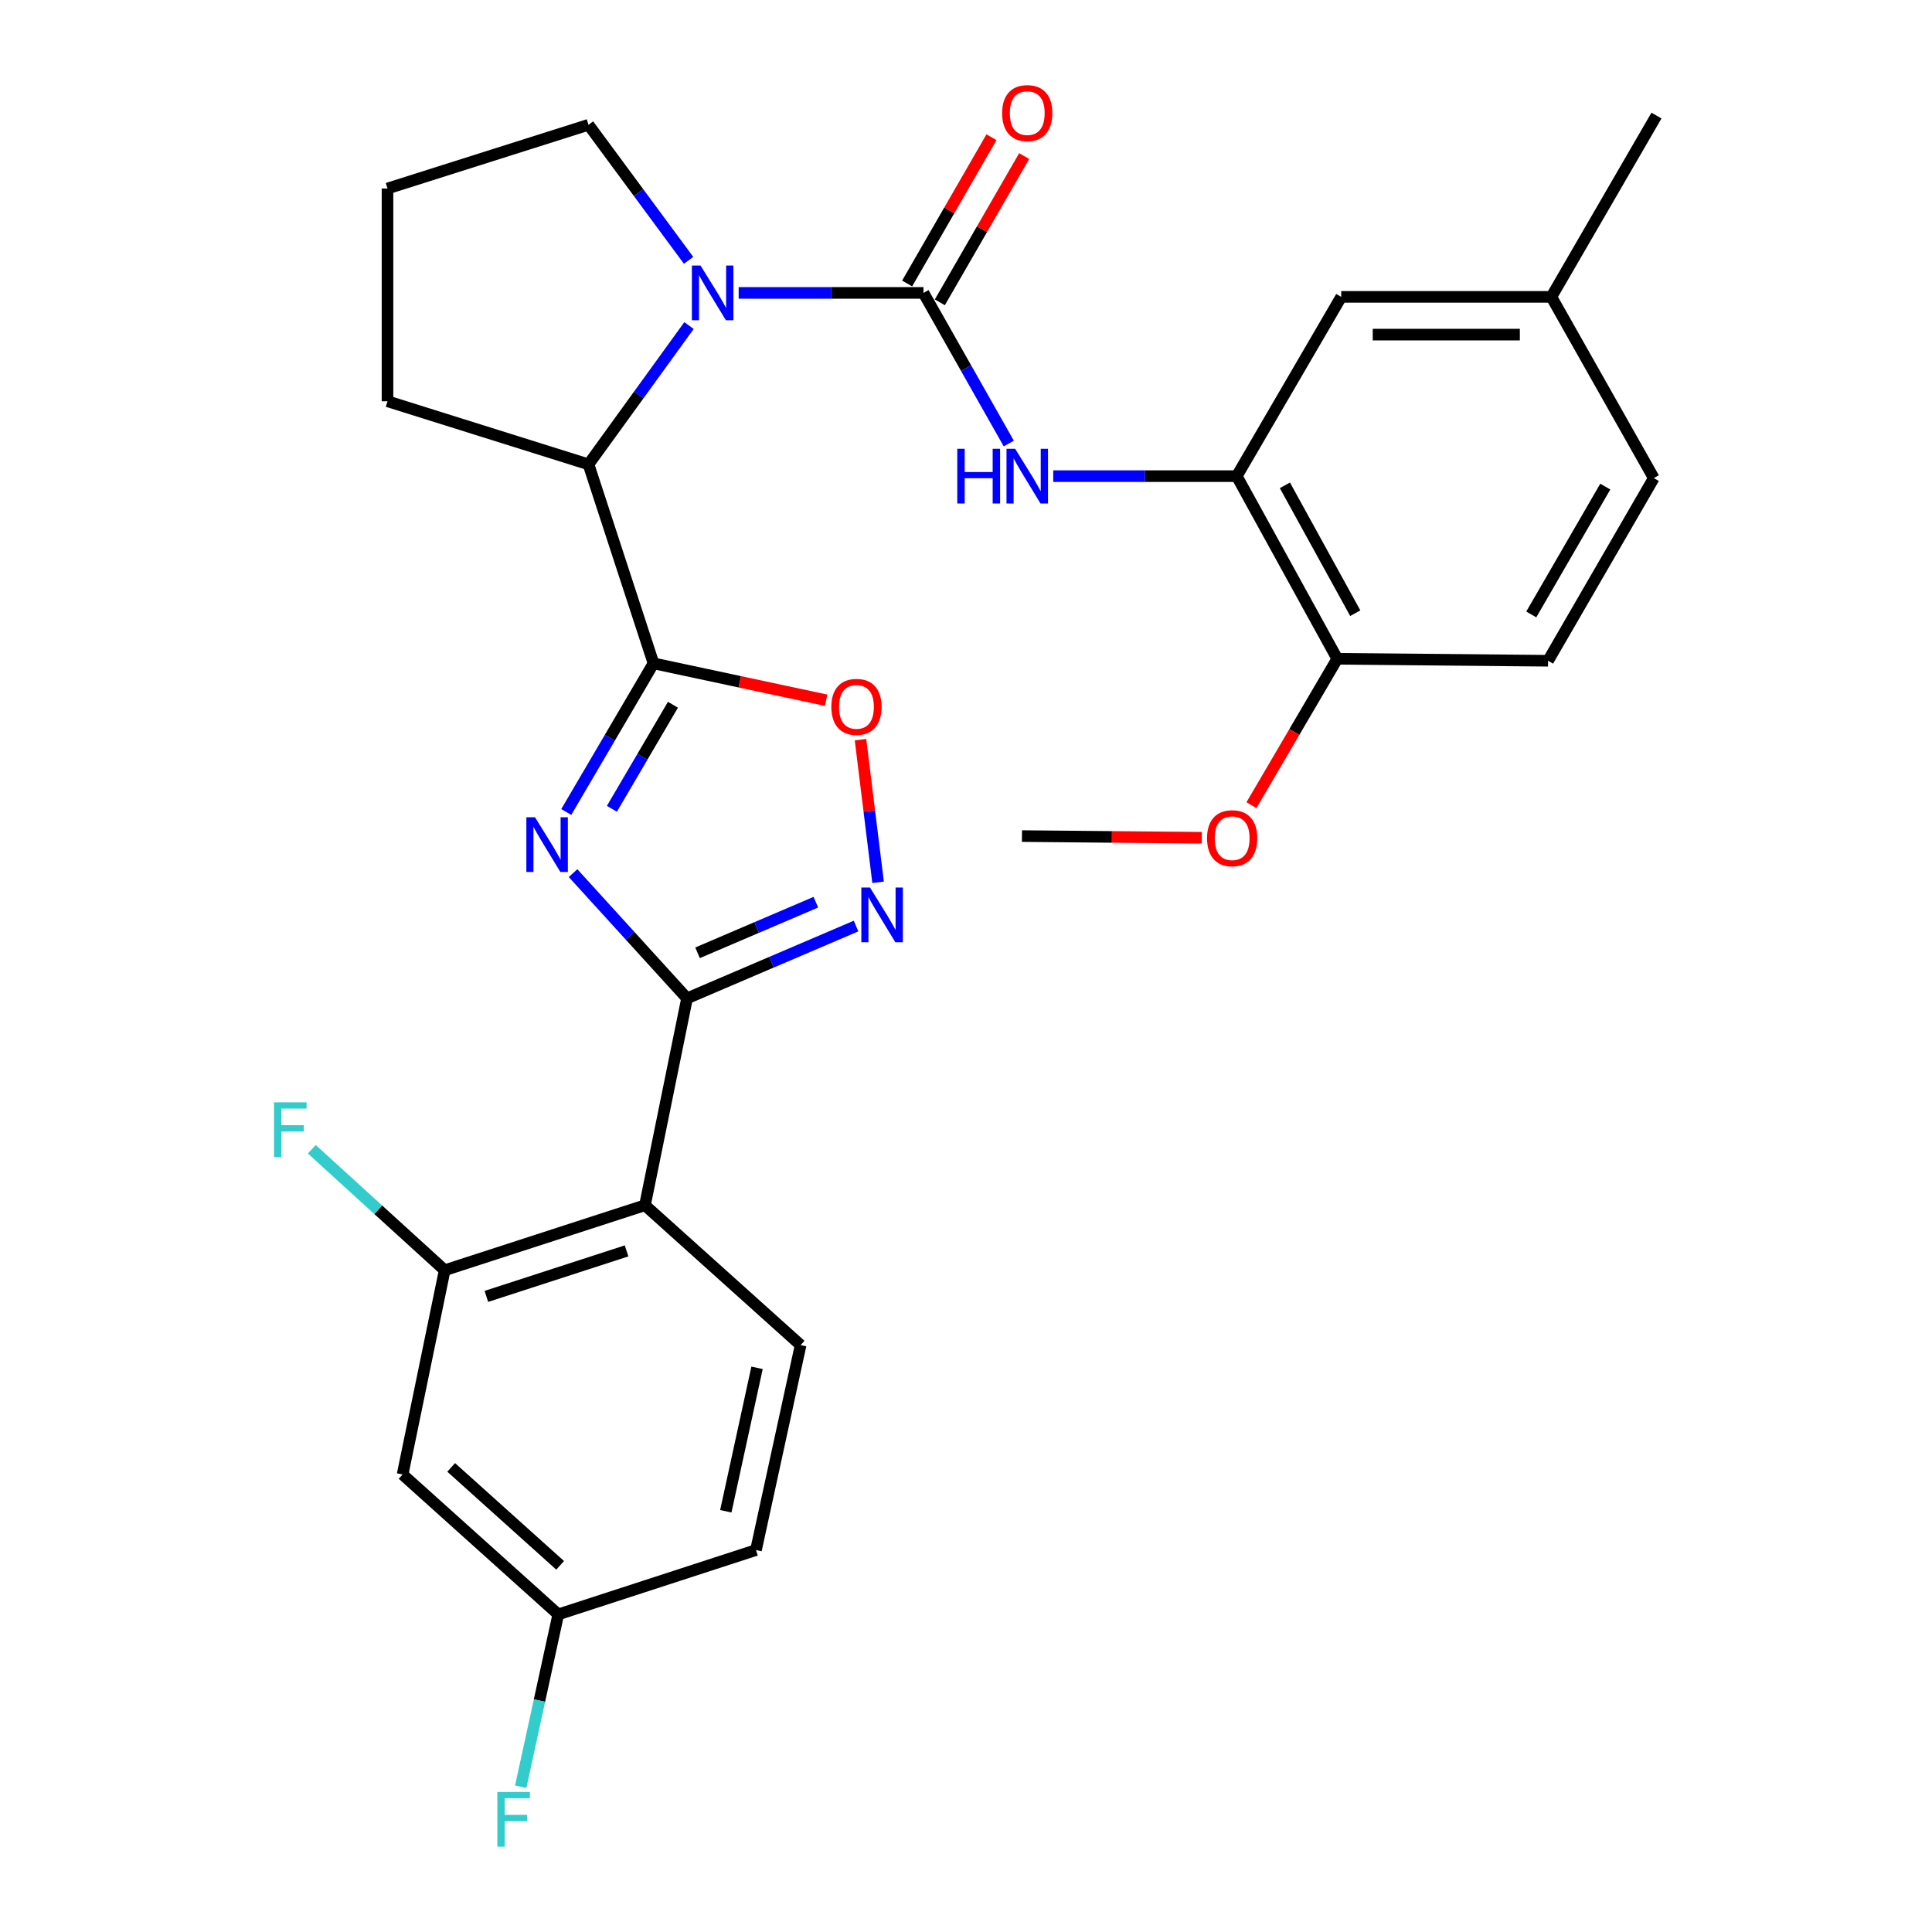 <?xml version='1.0' encoding='iso-8859-1'?>
<svg version='1.1' baseProfile='full'
              xmlns='http://www.w3.org/2000/svg'
                      xmlns:rdkit='http://www.rdkit.org/xml'
                      xmlns:xlink='http://www.w3.org/1999/xlink'
                  xml:space='preserve'
width='1000px' height='1000px' viewBox='0 0 1000 1000'>
<!-- END OF HEADER -->
<rect style='opacity:1.0;fill:#FFFFFF;stroke:none' width='1000' height='1000' x='0' y='0'> </rect>
<path class='bond-0' d='M 293.089,420.292 L 315.668,381.822' style='fill:none;fill-rule:evenodd;stroke:#0000FF;stroke-width:6px;stroke-linecap:butt;stroke-linejoin:miter;stroke-opacity:1' />
<path class='bond-0' d='M 315.668,381.822 L 338.248,343.352' style='fill:none;fill-rule:evenodd;stroke:#000000;stroke-width:6px;stroke-linecap:butt;stroke-linejoin:miter;stroke-opacity:1' />
<path class='bond-0' d='M 316.71,418.639 L 332.515,391.71' style='fill:none;fill-rule:evenodd;stroke:#0000FF;stroke-width:6px;stroke-linecap:butt;stroke-linejoin:miter;stroke-opacity:1' />
<path class='bond-0' d='M 332.515,391.71 L 348.321,364.781' style='fill:none;fill-rule:evenodd;stroke:#000000;stroke-width:6px;stroke-linecap:butt;stroke-linejoin:miter;stroke-opacity:1' />
<path class='bond-1' d='M 296.612,451.926 L 326.112,484.334' style='fill:none;fill-rule:evenodd;stroke:#0000FF;stroke-width:6px;stroke-linecap:butt;stroke-linejoin:miter;stroke-opacity:1' />
<path class='bond-1' d='M 326.112,484.334 L 355.612,516.742' style='fill:none;fill-rule:evenodd;stroke:#000000;stroke-width:6px;stroke-linecap:butt;stroke-linejoin:miter;stroke-opacity:1' />
<path class='bond-6' d='M 338.248,343.352 L 382.931,352.898' style='fill:none;fill-rule:evenodd;stroke:#000000;stroke-width:6px;stroke-linecap:butt;stroke-linejoin:miter;stroke-opacity:1' />
<path class='bond-6' d='M 382.931,352.898 L 427.614,362.444' style='fill:none;fill-rule:evenodd;stroke:#FF0000;stroke-width:6px;stroke-linecap:butt;stroke-linejoin:miter;stroke-opacity:1' />
<path class='bond-7' d='M 338.248,343.352 L 304.605,240.35' style='fill:none;fill-rule:evenodd;stroke:#000000;stroke-width:6px;stroke-linecap:butt;stroke-linejoin:miter;stroke-opacity:1' />
<path class='bond-4' d='M 355.612,516.742 L 399.349,498.03' style='fill:none;fill-rule:evenodd;stroke:#000000;stroke-width:6px;stroke-linecap:butt;stroke-linejoin:miter;stroke-opacity:1' />
<path class='bond-4' d='M 399.349,498.03 L 443.087,479.318' style='fill:none;fill-rule:evenodd;stroke:#0000FF;stroke-width:6px;stroke-linecap:butt;stroke-linejoin:miter;stroke-opacity:1' />
<path class='bond-4' d='M 361.049,493.169 L 391.666,480.07' style='fill:none;fill-rule:evenodd;stroke:#000000;stroke-width:6px;stroke-linecap:butt;stroke-linejoin:miter;stroke-opacity:1' />
<path class='bond-4' d='M 391.666,480.07 L 422.282,466.972' style='fill:none;fill-rule:evenodd;stroke:#0000FF;stroke-width:6px;stroke-linecap:butt;stroke-linejoin:miter;stroke-opacity:1' />
<path class='bond-5' d='M 355.612,516.742 L 333.831,623.835' style='fill:none;fill-rule:evenodd;stroke:#000000;stroke-width:6px;stroke-linecap:butt;stroke-linejoin:miter;stroke-opacity:1' />
<path class='bond-2' d='M 477.995,151.61 L 430.163,151.61' style='fill:none;fill-rule:evenodd;stroke:#000000;stroke-width:6px;stroke-linecap:butt;stroke-linejoin:miter;stroke-opacity:1' />
<path class='bond-2' d='M 430.163,151.61 L 382.331,151.61' style='fill:none;fill-rule:evenodd;stroke:#0000FF;stroke-width:6px;stroke-linecap:butt;stroke-linejoin:miter;stroke-opacity:1' />
<path class='bond-8' d='M 477.995,151.61 L 500.069,190.587' style='fill:none;fill-rule:evenodd;stroke:#000000;stroke-width:6px;stroke-linecap:butt;stroke-linejoin:miter;stroke-opacity:1' />
<path class='bond-8' d='M 500.069,190.587 L 522.142,229.565' style='fill:none;fill-rule:evenodd;stroke:#0000FF;stroke-width:6px;stroke-linecap:butt;stroke-linejoin:miter;stroke-opacity:1' />
<path class='bond-13' d='M 486.457,156.488 L 508.281,118.639' style='fill:none;fill-rule:evenodd;stroke:#000000;stroke-width:6px;stroke-linecap:butt;stroke-linejoin:miter;stroke-opacity:1' />
<path class='bond-13' d='M 508.281,118.639 L 530.105,80.789' style='fill:none;fill-rule:evenodd;stroke:#FF0000;stroke-width:6px;stroke-linecap:butt;stroke-linejoin:miter;stroke-opacity:1' />
<path class='bond-13' d='M 469.534,146.731 L 491.358,108.881' style='fill:none;fill-rule:evenodd;stroke:#000000;stroke-width:6px;stroke-linecap:butt;stroke-linejoin:miter;stroke-opacity:1' />
<path class='bond-13' d='M 491.358,108.881 L 513.182,71.032' style='fill:none;fill-rule:evenodd;stroke:#FF0000;stroke-width:6px;stroke-linecap:butt;stroke-linejoin:miter;stroke-opacity:1' />
<path class='bond-3' d='M 356.626,168.509 L 330.615,204.43' style='fill:none;fill-rule:evenodd;stroke:#0000FF;stroke-width:6px;stroke-linecap:butt;stroke-linejoin:miter;stroke-opacity:1' />
<path class='bond-3' d='M 330.615,204.43 L 304.605,240.35' style='fill:none;fill-rule:evenodd;stroke:#000000;stroke-width:6px;stroke-linecap:butt;stroke-linejoin:miter;stroke-opacity:1' />
<path class='bond-19' d='M 356.409,134.745 L 330.507,99.67' style='fill:none;fill-rule:evenodd;stroke:#0000FF;stroke-width:6px;stroke-linecap:butt;stroke-linejoin:miter;stroke-opacity:1' />
<path class='bond-19' d='M 330.507,99.67 L 304.605,64.594' style='fill:none;fill-rule:evenodd;stroke:#000000;stroke-width:6px;stroke-linecap:butt;stroke-linejoin:miter;stroke-opacity:1' />
<path class='bond-29' d='M 454.494,456.675 L 449.947,419.759' style='fill:none;fill-rule:evenodd;stroke:#0000FF;stroke-width:6px;stroke-linecap:butt;stroke-linejoin:miter;stroke-opacity:1' />
<path class='bond-29' d='M 449.947,419.759 L 445.4,382.844' style='fill:none;fill-rule:evenodd;stroke:#FF0000;stroke-width:6px;stroke-linecap:butt;stroke-linejoin:miter;stroke-opacity:1' />
<path class='bond-9' d='M 333.831,623.835 L 230.167,657.477' style='fill:none;fill-rule:evenodd;stroke:#000000;stroke-width:6px;stroke-linecap:butt;stroke-linejoin:miter;stroke-opacity:1' />
<path class='bond-9' d='M 324.311,647.462 L 251.747,671.012' style='fill:none;fill-rule:evenodd;stroke:#000000;stroke-width:6px;stroke-linecap:butt;stroke-linejoin:miter;stroke-opacity:1' />
<path class='bond-11' d='M 333.831,623.835 L 414.4,696.232' style='fill:none;fill-rule:evenodd;stroke:#000000;stroke-width:6px;stroke-linecap:butt;stroke-linejoin:miter;stroke-opacity:1' />
<path class='bond-25' d='M 304.605,240.35 L 200.573,207.695' style='fill:none;fill-rule:evenodd;stroke:#000000;stroke-width:6px;stroke-linecap:butt;stroke-linejoin:miter;stroke-opacity:1' />
<path class='bond-10' d='M 545.155,246.45 L 592.649,246.45' style='fill:none;fill-rule:evenodd;stroke:#0000FF;stroke-width:6px;stroke-linecap:butt;stroke-linejoin:miter;stroke-opacity:1' />
<path class='bond-10' d='M 592.649,246.45 L 640.143,246.45' style='fill:none;fill-rule:evenodd;stroke:#000000;stroke-width:6px;stroke-linecap:butt;stroke-linejoin:miter;stroke-opacity:1' />
<path class='bond-12' d='M 230.167,657.477 L 208.386,763.192' style='fill:none;fill-rule:evenodd;stroke:#000000;stroke-width:6px;stroke-linecap:butt;stroke-linejoin:miter;stroke-opacity:1' />
<path class='bond-18' d='M 230.167,657.477 L 195.775,626.163' style='fill:none;fill-rule:evenodd;stroke:#000000;stroke-width:6px;stroke-linecap:butt;stroke-linejoin:miter;stroke-opacity:1' />
<path class='bond-18' d='M 195.775,626.163 L 161.382,594.848' style='fill:none;fill-rule:evenodd;stroke:#33CCCC;stroke-width:6px;stroke-linecap:butt;stroke-linejoin:miter;stroke-opacity:1' />
<path class='bond-14' d='M 640.143,246.45 L 692.17,340.986' style='fill:none;fill-rule:evenodd;stroke:#000000;stroke-width:6px;stroke-linecap:butt;stroke-linejoin:miter;stroke-opacity:1' />
<path class='bond-14' d='M 665.061,251.212 L 701.479,317.387' style='fill:none;fill-rule:evenodd;stroke:#000000;stroke-width:6px;stroke-linecap:butt;stroke-linejoin:miter;stroke-opacity:1' />
<path class='bond-15' d='M 640.143,246.45 L 694.21,153.661' style='fill:none;fill-rule:evenodd;stroke:#000000;stroke-width:6px;stroke-linecap:butt;stroke-linejoin:miter;stroke-opacity:1' />
<path class='bond-20' d='M 414.4,696.232 L 391.295,802.304' style='fill:none;fill-rule:evenodd;stroke:#000000;stroke-width:6px;stroke-linecap:butt;stroke-linejoin:miter;stroke-opacity:1' />
<path class='bond-20' d='M 391.847,707.985 L 375.673,782.236' style='fill:none;fill-rule:evenodd;stroke:#000000;stroke-width:6px;stroke-linecap:butt;stroke-linejoin:miter;stroke-opacity:1' />
<path class='bond-31' d='M 208.386,763.192 L 288.955,835.61' style='fill:none;fill-rule:evenodd;stroke:#000000;stroke-width:6px;stroke-linecap:butt;stroke-linejoin:miter;stroke-opacity:1' />
<path class='bond-31' d='M 233.53,759.526 L 289.929,810.219' style='fill:none;fill-rule:evenodd;stroke:#000000;stroke-width:6px;stroke-linecap:butt;stroke-linejoin:miter;stroke-opacity:1' />
<path class='bond-16' d='M 692.17,340.986 L 801.281,342.006' style='fill:none;fill-rule:evenodd;stroke:#000000;stroke-width:6px;stroke-linecap:butt;stroke-linejoin:miter;stroke-opacity:1' />
<path class='bond-24' d='M 692.17,340.986 L 669.954,378.876' style='fill:none;fill-rule:evenodd;stroke:#000000;stroke-width:6px;stroke-linecap:butt;stroke-linejoin:miter;stroke-opacity:1' />
<path class='bond-24' d='M 669.954,378.876 L 647.739,416.766' style='fill:none;fill-rule:evenodd;stroke:#FF0000;stroke-width:6px;stroke-linecap:butt;stroke-linejoin:miter;stroke-opacity:1' />
<path class='bond-21' d='M 694.21,153.661 L 802.984,153.661' style='fill:none;fill-rule:evenodd;stroke:#000000;stroke-width:6px;stroke-linecap:butt;stroke-linejoin:miter;stroke-opacity:1' />
<path class='bond-21' d='M 710.526,173.195 L 786.668,173.195' style='fill:none;fill-rule:evenodd;stroke:#000000;stroke-width:6px;stroke-linecap:butt;stroke-linejoin:miter;stroke-opacity:1' />
<path class='bond-32' d='M 801.281,342.006 L 856.01,247.47' style='fill:none;fill-rule:evenodd;stroke:#000000;stroke-width:6px;stroke-linecap:butt;stroke-linejoin:miter;stroke-opacity:1' />
<path class='bond-32' d='M 792.584,318.038 L 830.895,251.863' style='fill:none;fill-rule:evenodd;stroke:#000000;stroke-width:6px;stroke-linecap:butt;stroke-linejoin:miter;stroke-opacity:1' />
<path class='bond-17' d='M 288.955,835.61 L 391.295,802.304' style='fill:none;fill-rule:evenodd;stroke:#000000;stroke-width:6px;stroke-linecap:butt;stroke-linejoin:miter;stroke-opacity:1' />
<path class='bond-23' d='M 288.955,835.61 L 279.241,880.21' style='fill:none;fill-rule:evenodd;stroke:#000000;stroke-width:6px;stroke-linecap:butt;stroke-linejoin:miter;stroke-opacity:1' />
<path class='bond-23' d='M 279.241,880.21 L 269.526,924.809' style='fill:none;fill-rule:evenodd;stroke:#33CCCC;stroke-width:6px;stroke-linecap:butt;stroke-linejoin:miter;stroke-opacity:1' />
<path class='bond-30' d='M 304.605,64.594 L 200.573,97.575' style='fill:none;fill-rule:evenodd;stroke:#000000;stroke-width:6px;stroke-linecap:butt;stroke-linejoin:miter;stroke-opacity:1' />
<path class='bond-22' d='M 802.984,153.661 L 856.01,247.47' style='fill:none;fill-rule:evenodd;stroke:#000000;stroke-width:6px;stroke-linecap:butt;stroke-linejoin:miter;stroke-opacity:1' />
<path class='bond-27' d='M 802.984,153.661 L 857.388,59.819' style='fill:none;fill-rule:evenodd;stroke:#000000;stroke-width:6px;stroke-linecap:butt;stroke-linejoin:miter;stroke-opacity:1' />
<path class='bond-28' d='M 622.046,433.627 L 575.508,433.191' style='fill:none;fill-rule:evenodd;stroke:#FF0000;stroke-width:6px;stroke-linecap:butt;stroke-linejoin:miter;stroke-opacity:1' />
<path class='bond-28' d='M 575.508,433.191 L 528.97,432.755' style='fill:none;fill-rule:evenodd;stroke:#000000;stroke-width:6px;stroke-linecap:butt;stroke-linejoin:miter;stroke-opacity:1' />
<path class='bond-26' d='M 200.573,207.695 L 200.573,97.575' style='fill:none;fill-rule:evenodd;stroke:#000000;stroke-width:6px;stroke-linecap:butt;stroke-linejoin:miter;stroke-opacity:1' />
<path  class='atom-0' d='M 276.922 423.012
L 286.202 438.012
Q 287.122 439.492, 288.602 442.172
Q 290.082 444.852, 290.162 445.012
L 290.162 423.012
L 293.922 423.012
L 293.922 451.332
L 290.042 451.332
L 280.082 434.932
Q 278.922 433.012, 277.682 430.812
Q 276.482 428.612, 276.122 427.932
L 276.122 451.332
L 272.442 451.332
L 272.442 423.012
L 276.922 423.012
' fill='#0000FF'/>
<path  class='atom-4' d='M 362.602 137.45
L 371.882 152.45
Q 372.802 153.93, 374.282 156.61
Q 375.762 159.29, 375.842 159.45
L 375.842 137.45
L 379.602 137.45
L 379.602 165.77
L 375.722 165.77
L 365.762 149.37
Q 364.602 147.45, 363.362 145.25
Q 362.162 143.05, 361.802 142.37
L 361.802 165.77
L 358.122 165.77
L 358.122 137.45
L 362.602 137.45
' fill='#0000FF'/>
<path  class='atom-5' d='M 450.312 459.389
L 459.592 474.389
Q 460.512 475.869, 461.992 478.549
Q 463.472 481.229, 463.552 481.389
L 463.552 459.389
L 467.312 459.389
L 467.312 487.709
L 463.432 487.709
L 453.472 471.309
Q 452.312 469.389, 451.072 467.189
Q 449.872 464.989, 449.512 464.309
L 449.512 487.709
L 445.832 487.709
L 445.832 459.389
L 450.312 459.389
' fill='#0000FF'/>
<path  class='atom-7' d='M 430.3 365.875
Q 430.3 359.075, 433.66 355.275
Q 437.02 351.475, 443.3 351.475
Q 449.58 351.475, 452.94 355.275
Q 456.3 359.075, 456.3 365.875
Q 456.3 372.755, 452.9 376.675
Q 449.5 380.555, 443.3 380.555
Q 437.06 380.555, 433.66 376.675
Q 430.3 372.795, 430.3 365.875
M 443.3 377.355
Q 447.62 377.355, 449.94 374.475
Q 452.3 371.555, 452.3 365.875
Q 452.3 360.315, 449.94 357.515
Q 447.62 354.675, 443.3 354.675
Q 438.98 354.675, 436.62 357.475
Q 434.3 360.275, 434.3 365.875
Q 434.3 371.595, 436.62 374.475
Q 438.98 377.355, 443.3 377.355
' fill='#FF0000'/>
<path  class='atom-9' d='M 495.484 232.29
L 499.324 232.29
L 499.324 244.33
L 513.804 244.33
L 513.804 232.29
L 517.644 232.29
L 517.644 260.61
L 513.804 260.61
L 513.804 247.53
L 499.324 247.53
L 499.324 260.61
L 495.484 260.61
L 495.484 232.29
' fill='#0000FF'/>
<path  class='atom-9' d='M 525.444 232.29
L 534.724 247.29
Q 535.644 248.77, 537.124 251.45
Q 538.604 254.13, 538.684 254.29
L 538.684 232.29
L 542.444 232.29
L 542.444 260.61
L 538.564 260.61
L 528.604 244.21
Q 527.444 242.29, 526.204 240.09
Q 525.004 237.89, 524.644 237.21
L 524.644 260.61
L 520.964 260.61
L 520.964 232.29
L 525.444 232.29
' fill='#0000FF'/>
<path  class='atom-14' d='M 518.704 58.542
Q 518.704 51.742, 522.064 47.943
Q 525.424 44.142, 531.704 44.142
Q 537.984 44.142, 541.344 47.943
Q 544.704 51.742, 544.704 58.542
Q 544.704 65.422, 541.304 69.343
Q 537.904 73.222, 531.704 73.222
Q 525.464 73.222, 522.064 69.343
Q 518.704 65.463, 518.704 58.542
M 531.704 70.022
Q 536.024 70.022, 538.344 67.142
Q 540.704 64.222, 540.704 58.542
Q 540.704 52.983, 538.344 50.182
Q 536.024 47.343, 531.704 47.343
Q 527.384 47.343, 525.024 50.142
Q 522.704 52.943, 522.704 58.542
Q 522.704 64.263, 525.024 67.142
Q 527.384 70.022, 531.704 70.022
' fill='#FF0000'/>
<path  class='atom-19' d='M 141.84 570.562
L 158.68 570.562
L 158.68 573.802
L 145.64 573.802
L 145.64 582.402
L 157.24 582.402
L 157.24 585.682
L 145.64 585.682
L 145.64 598.882
L 141.84 598.882
L 141.84 570.562
' fill='#33CCCC'/>
<path  class='atom-24' d='M 257.43 927.523
L 274.27 927.523
L 274.27 930.763
L 261.23 930.763
L 261.23 939.363
L 272.83 939.363
L 272.83 942.643
L 261.23 942.643
L 261.23 955.843
L 257.43 955.843
L 257.43 927.523
' fill='#33CCCC'/>
<path  class='atom-25' d='M 624.766 433.855
Q 624.766 427.055, 628.126 423.255
Q 631.486 419.455, 637.766 419.455
Q 644.046 419.455, 647.406 423.255
Q 650.766 427.055, 650.766 433.855
Q 650.766 440.735, 647.366 444.655
Q 643.966 448.535, 637.766 448.535
Q 631.526 448.535, 628.126 444.655
Q 624.766 440.775, 624.766 433.855
M 637.766 445.335
Q 642.086 445.335, 644.406 442.455
Q 646.766 439.535, 646.766 433.855
Q 646.766 428.295, 644.406 425.495
Q 642.086 422.655, 637.766 422.655
Q 633.446 422.655, 631.086 425.455
Q 628.766 428.255, 628.766 433.855
Q 628.766 439.575, 631.086 442.455
Q 633.446 445.335, 637.766 445.335
' fill='#FF0000'/>
</svg>
